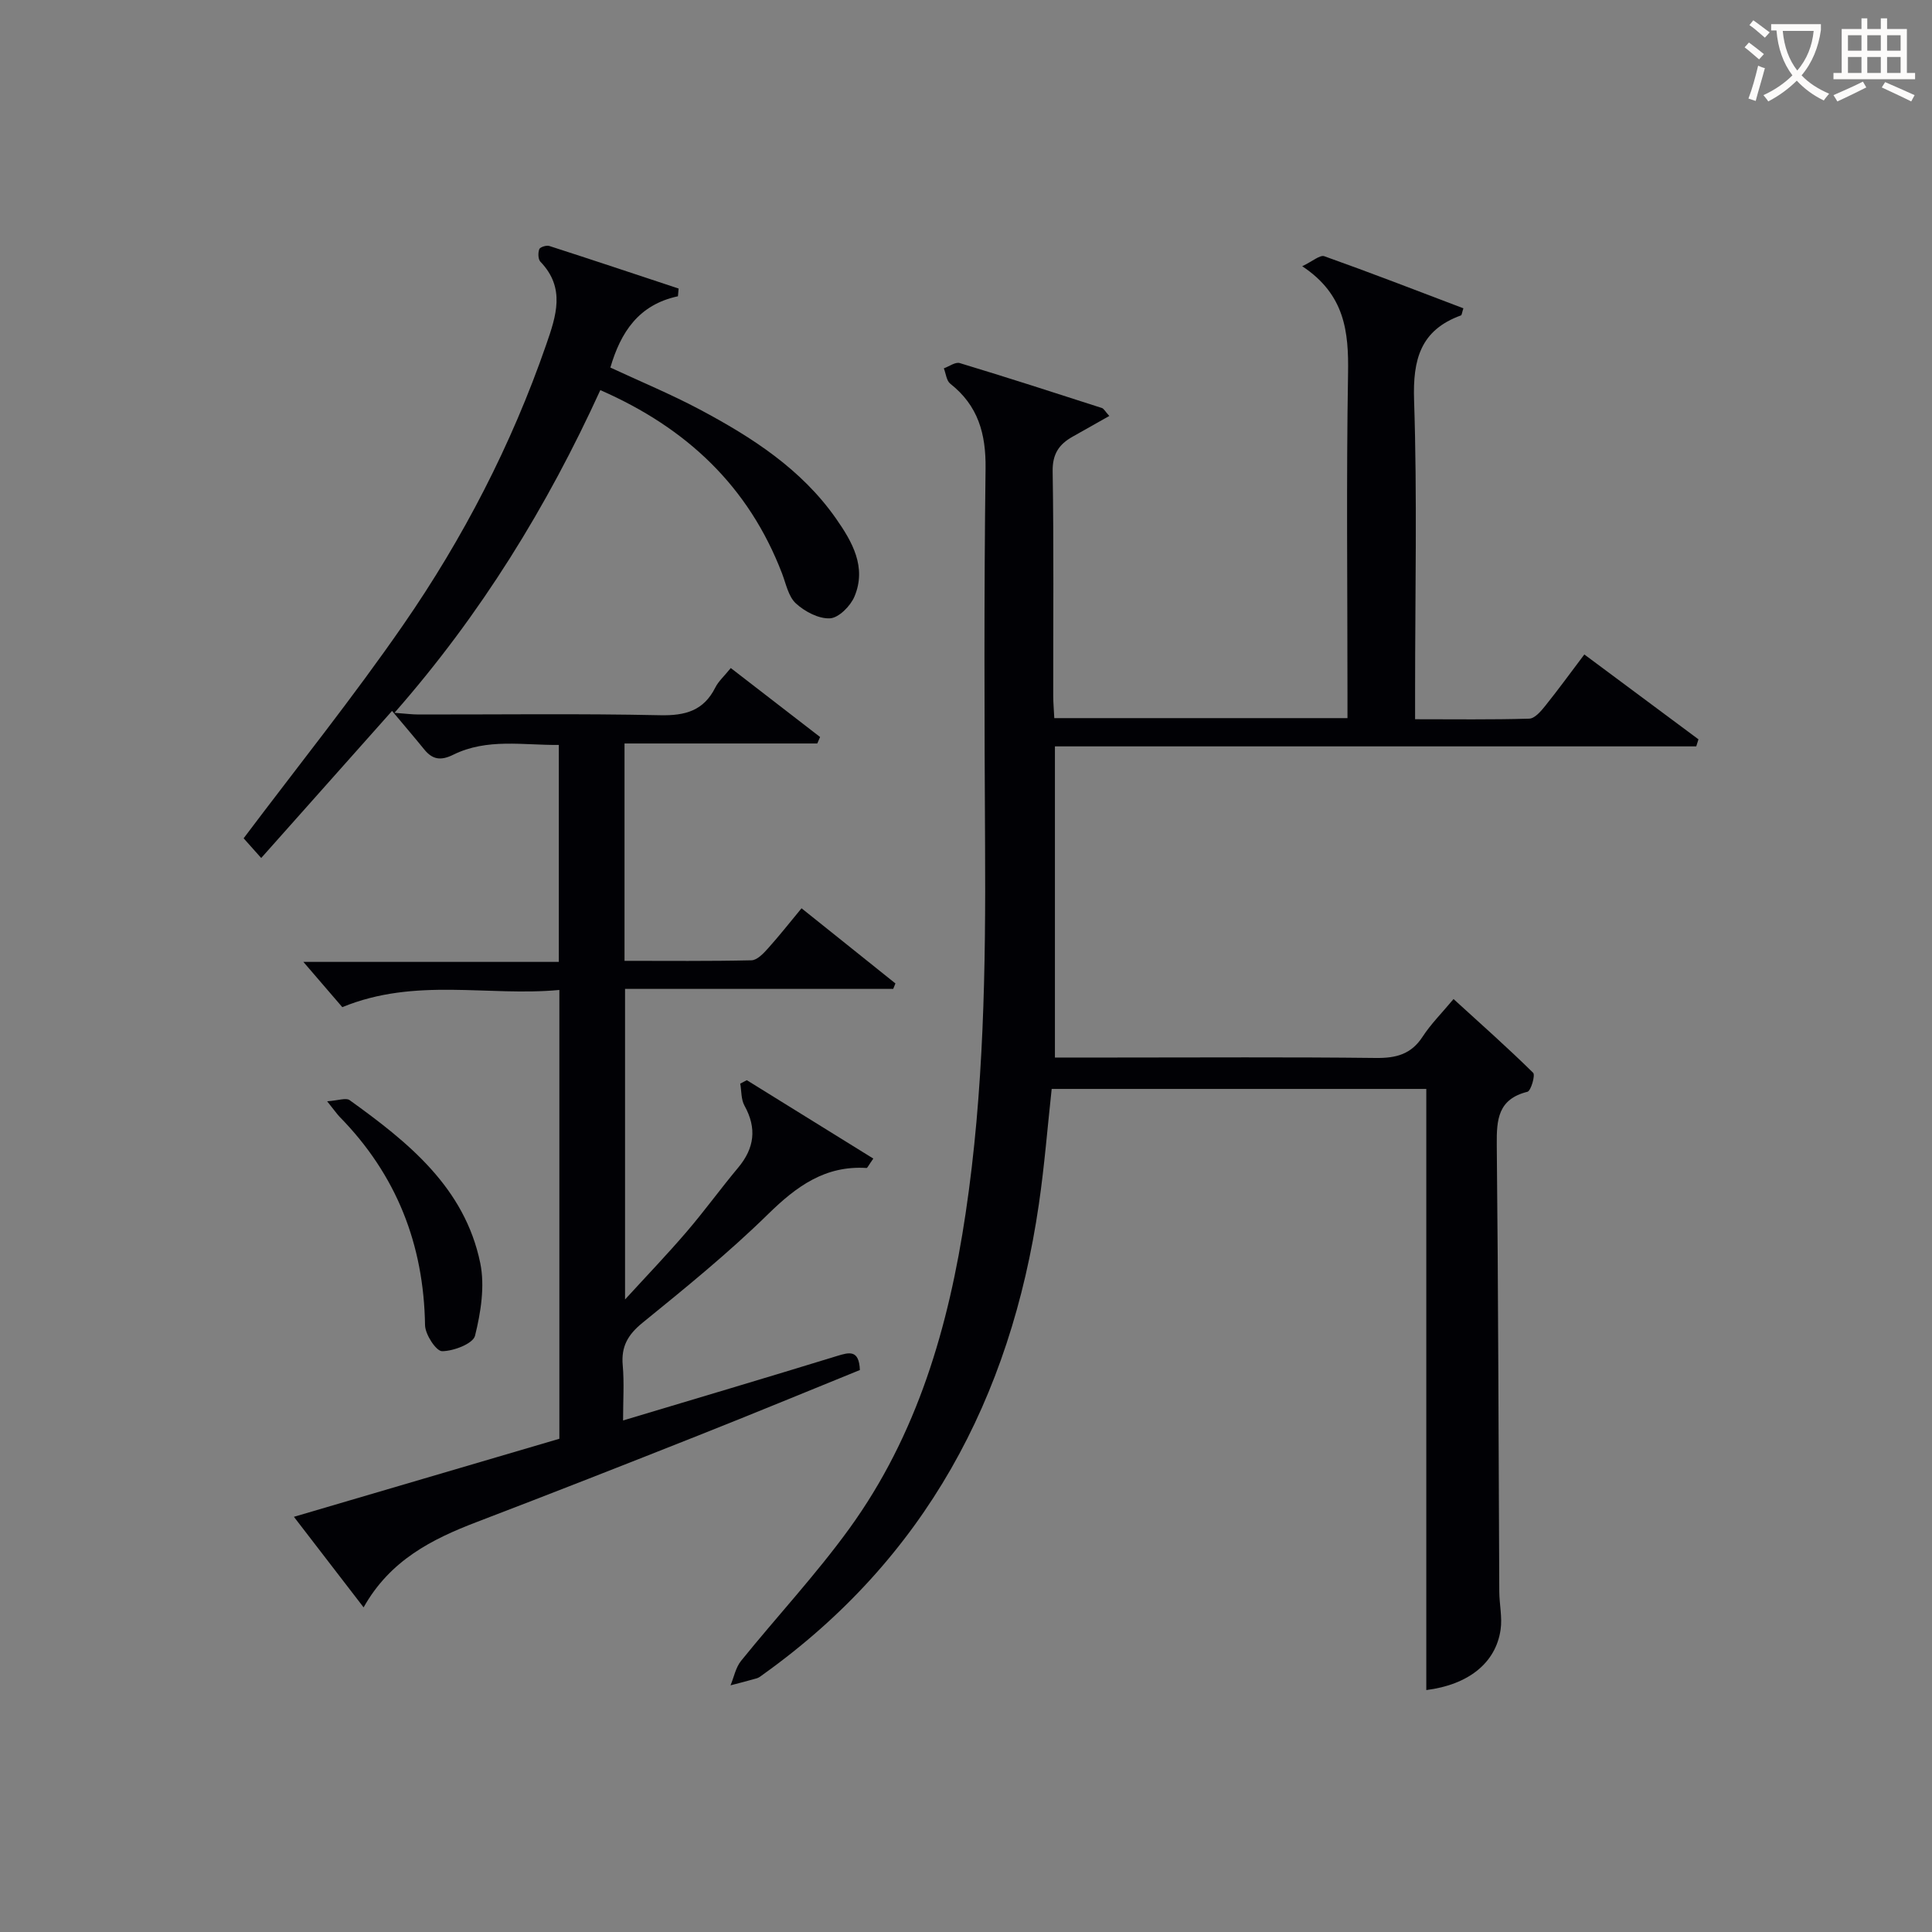 <svg enable-background="new 0 0 400 400" viewBox="0 0 400 400" xmlns="http://www.w3.org/2000/svg"><rect x="0" y="0" width="400" height="400" fill="#808080" stroke="none"/><g fill="#010105"><path d="m295.3 349.91c0-41.57 0-82.82 0-124.46-25.45 0-51.35 0-77.56 0-.86 7.86-1.49 15.92-2.66 23.91-5.85 40.15-23.6 73.37-57.1 97.33-.41.29-.81.64-1.27.78-1.81.53-3.64.98-5.46 1.46.71-1.71 1.07-3.7 2.19-5.08 7.41-9.17 15.5-17.84 22.41-27.38 14.08-19.43 20.59-41.86 24.08-65.31 3.77-25.27 4.16-50.7 4.02-76.18-.14-25.99-.23-51.99.1-77.98.09-7.22-1.55-13.03-7.31-17.56-.79-.62-.9-2.1-1.33-3.18 1.1-.39 2.38-1.36 3.29-1.09 9.85 2.98 19.64 6.14 29.43 9.3.41.13.67.7 1.54 1.65-2.65 1.5-5.12 2.9-7.6 4.29-2.8 1.57-4.19 3.58-4.13 7.17.25 15.49.1 30.99.12 46.49 0 1.46.14 2.92.22 4.61h60.7c0-1.88 0-3.65 0-5.41 0-22-.25-44 .12-65.99.14-8.59-.64-16.31-9.49-22.16 2.16-1.03 3.67-2.39 4.58-2.07 9.66 3.44 19.23 7.15 28.79 10.78-.3.9-.32 1.4-.5 1.47-8.39 3.04-9.99 9.12-9.71 17.57.66 19.97.21 39.99.21 59.98v6.06c8.1 0 15.87.11 23.63-.12 1.14-.03 2.42-1.53 3.3-2.63 2.69-3.35 5.22-6.83 8.11-10.66 8.08 6.01 15.86 11.79 23.63 17.57-.15.49-.3.97-.46 1.46-44.12 0-88.23 0-132.78 0v64.42h12.44c18 0 36-.12 53.99.09 4.18.05 7.32-.74 9.7-4.41 1.71-2.63 3.98-4.88 6.4-7.79 5.65 5.15 11.2 10.07 16.48 15.27.49.48-.46 3.75-1.18 3.93-6.11 1.52-6.4 5.75-6.35 10.99.32 30.82.36 61.65.52 92.47.01 2.64.65 5.34.27 7.91-1 6.92-6.69 11.4-15.38 12.5z"/><path d="m140.36 61.34c-8.14 1.74-11.85 7.44-13.99 14.76 6.28 2.92 12.56 5.52 18.54 8.7 10.78 5.74 21.01 12.32 28.17 22.55 3.36 4.8 6.39 10.06 3.83 16.15-.82 1.96-3.24 4.41-5.06 4.52-2.34.13-5.23-1.4-7.07-3.09-1.56-1.43-2.05-4.08-2.88-6.24-6.89-17.93-19.64-30.05-37.61-37.92-11 24.08-24.66 46.35-42.62 66.81 2.23.16 3.63.35 5.03.35 16.66.02 33.33-.21 49.99.15 5.21.11 8.99-.93 11.41-5.74.65-1.3 1.83-2.33 3.2-4.03 6.24 4.82 12.36 9.55 18.49 14.28-.19.45-.39.89-.58 1.34-13.21 0-26.42 0-39.91 0v45c8.76 0 17.53.09 26.29-.11 1.17-.03 2.48-1.42 3.41-2.46 2.31-2.57 4.45-5.29 6.95-8.31 6.68 5.34 13.06 10.45 19.44 15.56-.15.38-.31.75-.46 1.13-18.37 0-36.73 0-55.52 0v64.3c4.54-4.96 8.79-9.39 12.78-14.05 3.68-4.29 7-8.89 10.63-13.23 3.39-4.05 3.91-8.18 1.31-12.86-.71-1.28-.6-3.02-.87-4.55.45-.24.9-.48 1.36-.71 8.71 5.4 17.42 10.8 26.19 16.23-1.04 1.48-1.23 1.96-1.39 1.95-8.55-.55-14.49 3.77-20.37 9.53-8.18 8.02-17.13 15.29-26.04 22.53-3.03 2.47-4.43 4.92-4.08 8.79.32 3.62.07 7.28.07 11.42 15.06-4.52 29.67-8.85 44.24-13.33 2.6-.8 4.61-1.38 4.79 2.89-11.04 4.48-22.18 9.09-33.39 13.53-15.28 6.06-30.59 12.07-45.94 17.94-9.32 3.56-17.95 7.93-23.42 17.67-4.9-6.37-9.42-12.25-14.43-18.75 18.66-5.48 36.74-10.8 54.96-16.16 0-30.79 0-61.42 0-92.92-14.78 1.39-29.78-2.67-44.94 3.56-2.4-2.79-5.19-6.04-8.06-9.37h52.89c0-15.17 0-29.75 0-44.92-7.35.08-14.84-1.44-21.86 2.03-2.57 1.27-4.29 1.02-6.01-1.1-1.88-2.32-3.82-4.58-6.66-7.97-9.46 10.63-18.07 20.31-27.09 30.45-2.31-2.58-3.22-3.61-3.64-4.08 11.21-14.9 22.66-29.17 33.04-44.18 12.42-17.95 22.42-37.29 29.6-58.01 2.07-5.97 4.04-11.74-1.19-17.18-.49-.51-.52-1.84-.24-2.6.17-.44 1.49-.86 2.09-.66 8.94 2.88 17.85 5.86 26.76 8.81-.04.52-.09 1.06-.14 1.6z"/><path d="m67.73 228.01c2.31-.16 3.9-.78 4.65-.24 12.14 8.73 23.83 18.09 27.05 33.73.98 4.79.12 10.21-1.08 15.05-.41 1.64-4.44 3.19-6.82 3.2-1.23 0-3.5-3.46-3.53-5.39-.26-16.75-5.93-31.15-17.68-43.13-.56-.59-1.03-1.28-2.59-3.22z"/></g><path d="m362.1 8.8c1.1.8 2.1 1.6 3.1 2.4l-1 1.1c-1.3-1.1-2.3-2-3-2.5zm1.9 4.8c.5.2.9.4 1.4.5-.6 2.3-1.3 4.5-1.9 6.8l-1.5-.5c.8-2.1 1.4-4.3 2-6.8zm-1-9.4c1.3.9 2.4 1.8 3.4 2.5l-1 1.1c-1.4-1.2-2.4-2.1-3.2-2.6zm3.7 2.2v-1.4h10.3v1.2c-.5 3.6-1.8 6.8-4 9.4 1.5 1.6 3.4 2.8 5.7 3.8-.3.4-.7.8-1.1 1.4-2.3-1.1-4.1-2.5-5.6-4.1-1.6 1.6-3.6 3.1-5.9 4.3-.3-.5-.7-.9-1-1.3 2.4-1.1 4.4-2.5 6-4.1-1.9-2.5-3-5.6-3.3-9.3h-1.1zm8.8 0h-6.4c.3 3.3 1.3 6 3 8.2 2-2.3 3.1-5.1 3.4-8.2z" fill="#fcfbfa"/><path d="m385.3 3.8h1.3v2.2h2.8v-2.2h1.3v2.2h4.1v9.1h1.7v1.3h-16.9v-1.3h1.7v-9.1h4.1v-2.2zm.4 13.1.7 1.2c-1.8.9-3.8 1.9-6 2.9-.2-.4-.5-.8-.8-1.3 2.3-1 4.3-1.9 6.1-2.8zm-3.1-6.4h2.8v-3.2h-2.8zm0 4.6h2.8v-3.3h-2.8zm4-4.6h2.8v-3.2h-2.8zm0 4.6h2.8v-3.3h-2.8zm3.7 1.9c2.1.9 4.1 1.8 6.1 2.7l-.7 1.3c-2.2-1.1-4.2-2-6.1-2.9zm3.2-9.7h-2.8v3.2h2.8zm-2.8 7.8h2.8v-3.3h-2.8z" fill="#fcfbfa"/></svg>